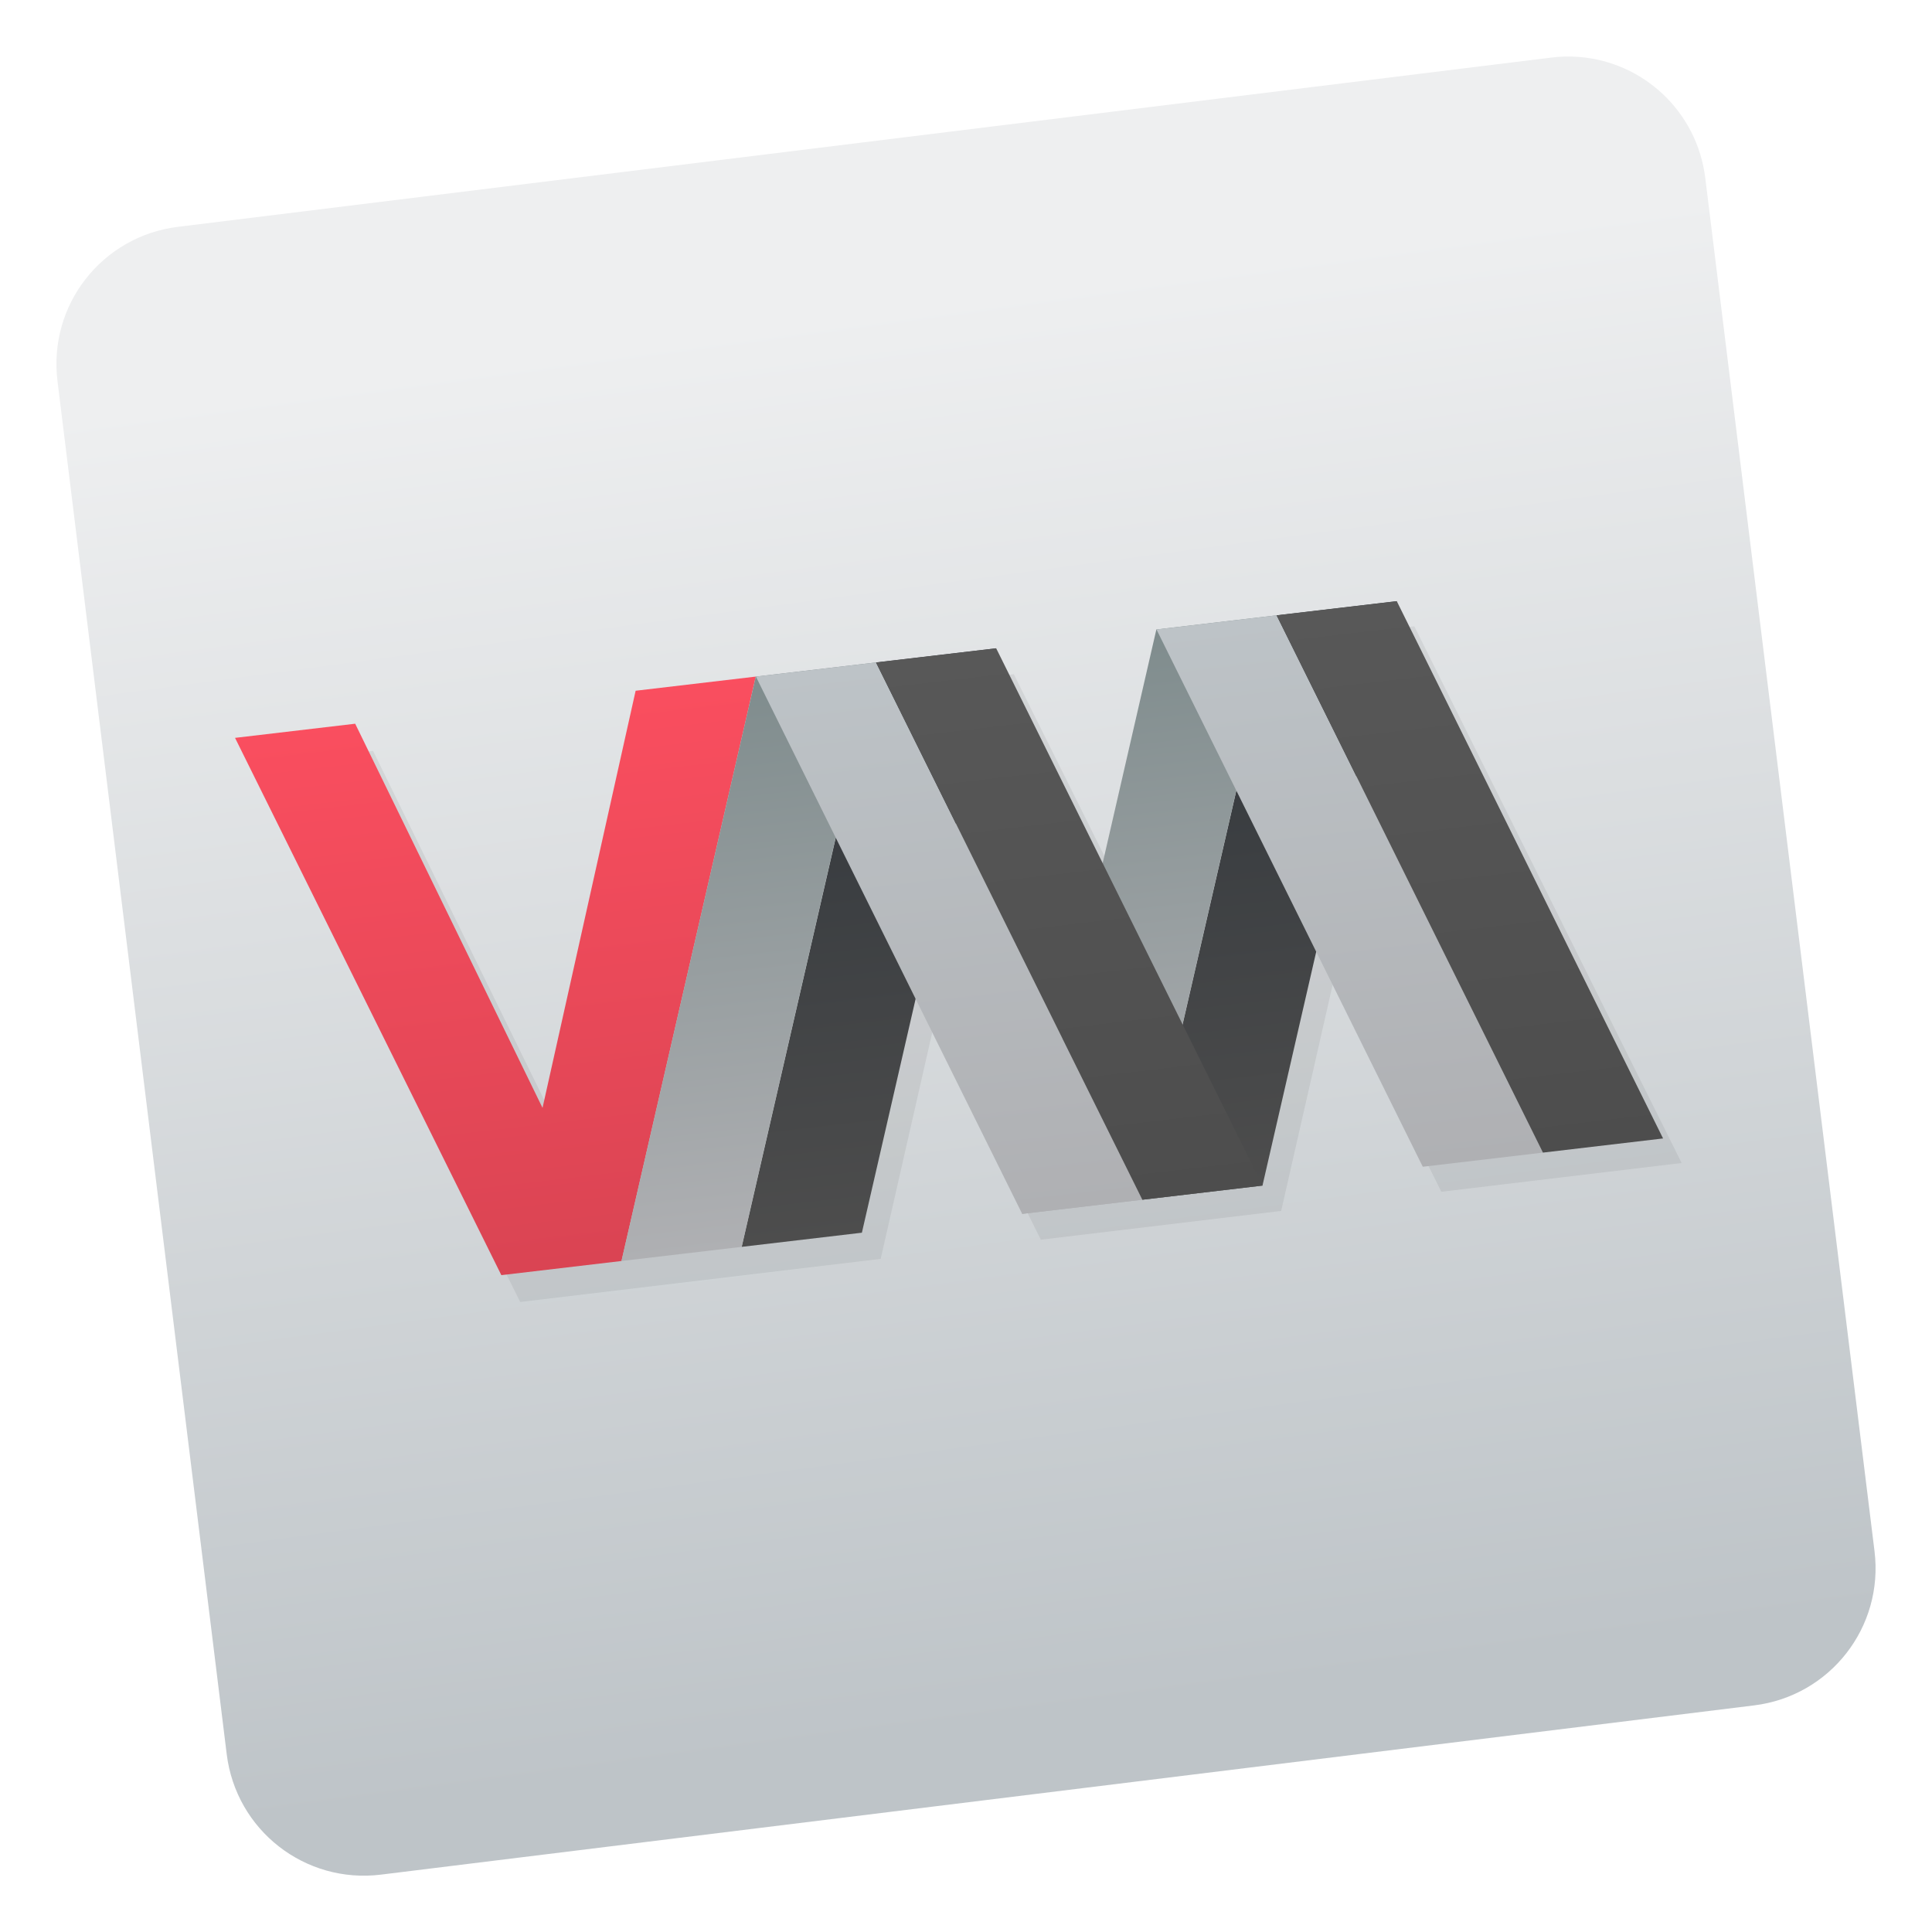 <?xml version="1.0" encoding="UTF-8"?>
<svg width="64" height="64" version="1.1" viewBox="0 0 16.933 16.933" xmlns="http://www.w3.org/2000/svg" xmlns:cc="http://creativecommons.org/ns#" xmlns:dc="http://purl.org/dc/elements/1.1/" xmlns:rdf="http://www.w3.org/1999/02/22-rdf-syntax-ns#" xmlns:xlink="http://www.w3.org/1999/xlink">
 <defs>
  <linearGradient id="linearGradient997-2" x1="35.64" x2="29.387" y1="56.734" y2="10.147" gradientTransform="matrix(.265 0 0 .265 11.249 16.593)" gradientUnits="userSpaceOnUse">
   <stop stop-color="#bec4c8" offset="0"/>
   <stop stop-color="#eeeff0" offset="1"/>
  </linearGradient>
  <filter id="filter929" x="-.076" y="-.185" width="1.153" height="1.37" color-interpolation-filters="sRGB">
   <feGaussianBlur stdDeviation="1.62"/>
  </filter>
  <linearGradient id="linearGradient2800" x1="428.37" x2="428.37" y1="530.8" y2="525.8" gradientTransform="matrix(1.003 -.118 .116 .983 -474.83 -443.59)" gradientUnits="userSpaceOnUse">
   <stop stop-color="#da4453" offset="0"/>
   <stop stop-color="#fa4e5f" offset="1"/>
  </linearGradient>
  <linearGradient id="linearGradient2802" x1="29" x2="29" y1="17" y2="31" gradientTransform="matrix(.351 -.041 .041 .351 10.149 17.38)" gradientUnits="userSpaceOnUse">
   <stop stop-color="#31363b" offset="0"/>
   <stop stop-color="#4d4d4d" offset="1"/>
  </linearGradient>
  <linearGradient id="linearGradient2804" x1="26" x2="26" y1="17" y2="31" gradientTransform="matrix(.351 -.041 .041 .351 10.149 17.38)" gradientUnits="userSpaceOnUse">
   <stop stop-color="#7f8c8d" offset="0"/>
   <stop stop-color="#afb0b3" offset="1"/>
  </linearGradient>
  <linearGradient id="linearGradient2806" x1="32" x2="32" y1="31" y2="17" gradientTransform="matrix(.351 -.041 .041 .351 10.149 17.38)" gradientUnits="userSpaceOnUse">
   <stop stop-color="#afb0b3" offset="0"/>
   <stop stop-color="#bdc3c7" offset="1"/>
  </linearGradient>
  <linearGradient id="linearGradient2808" x1="34" x2="34" y1="31" y2="17" gradientTransform="matrix(.351 -.041 .041 .351 10.149 17.38)" gradientUnits="userSpaceOnUse">
   <stop stop-color="#4d4d4d" offset="0"/>
   <stop stop-color="#585858" offset="1"/>
  </linearGradient>
 </defs>
 <g transform="translate(-11.249 -16.593)">
  <path d="m25.088 17.092c-0.081-0.006-0.163-0.005-0.246 0.006l-12.033 1.483c-0.667 0.082-1.139 0.686-1.056 1.353l1.483 12.033c0.082 0.667 0.686 1.139 1.353 1.056l12.033-1.483c0.667-0.082 1.139-0.686 1.056-1.353l-1.483-12.033c-0.072-0.584-0.543-1.018-1.107-1.062z" fill="url(#linearGradient997-2)" image-rendering="optimizeSpeed"/>
  <path transform="matrix(.234 -.028 .028 .234 11.326 18.31)" d="m6.499 22.103 7.5 21h13.5l3-8.4 3 8.4h9l3-8.4 3 8.4h9l-7.5-21h-9l-3 8.4-3-8.4h-13.5l-5.25 15-5.25-15z" filter="url(#filter929)" opacity=".25" stroke-width="1.5"/>
  <g stroke-width=".354">
   <path d="m13.309 23.06 1.053-0.124 1.642 3.367 0.816-3.656 1.053-0.124-1.177 5.122-1.053 0.124z" fill="url(#linearGradient2800)"/>
   <path d="m17.75 27.521 1.177-5.122 1.053-0.124-1.177 5.122zm3.511-0.413 1.177-5.122 1.053-0.124-1.177 5.122z" fill="url(#linearGradient2802)"/>
   <path d="m16.696 27.645 1.177-5.122 1.053-0.124-1.177 5.122zm3.511-0.413 1.177-5.122 1.053-0.124-1.177 5.122z" fill="url(#linearGradient2804)"/>
   <path d="m21.261 27.108-1.053 0.124-2.334-4.709 1.053-0.124zm3.511-0.413-1.053 0.124-2.334-4.709 1.053-0.124z" fill="url(#linearGradient2806)"/>
   <path d="m18.927 22.399 2.334 4.709 1.053-0.124-2.334-4.709zm3.511-0.413 2.334 4.709 1.053-0.124-2.334-4.709z" fill="url(#linearGradient2808)"/>
  </g>
 </g>
</svg>
